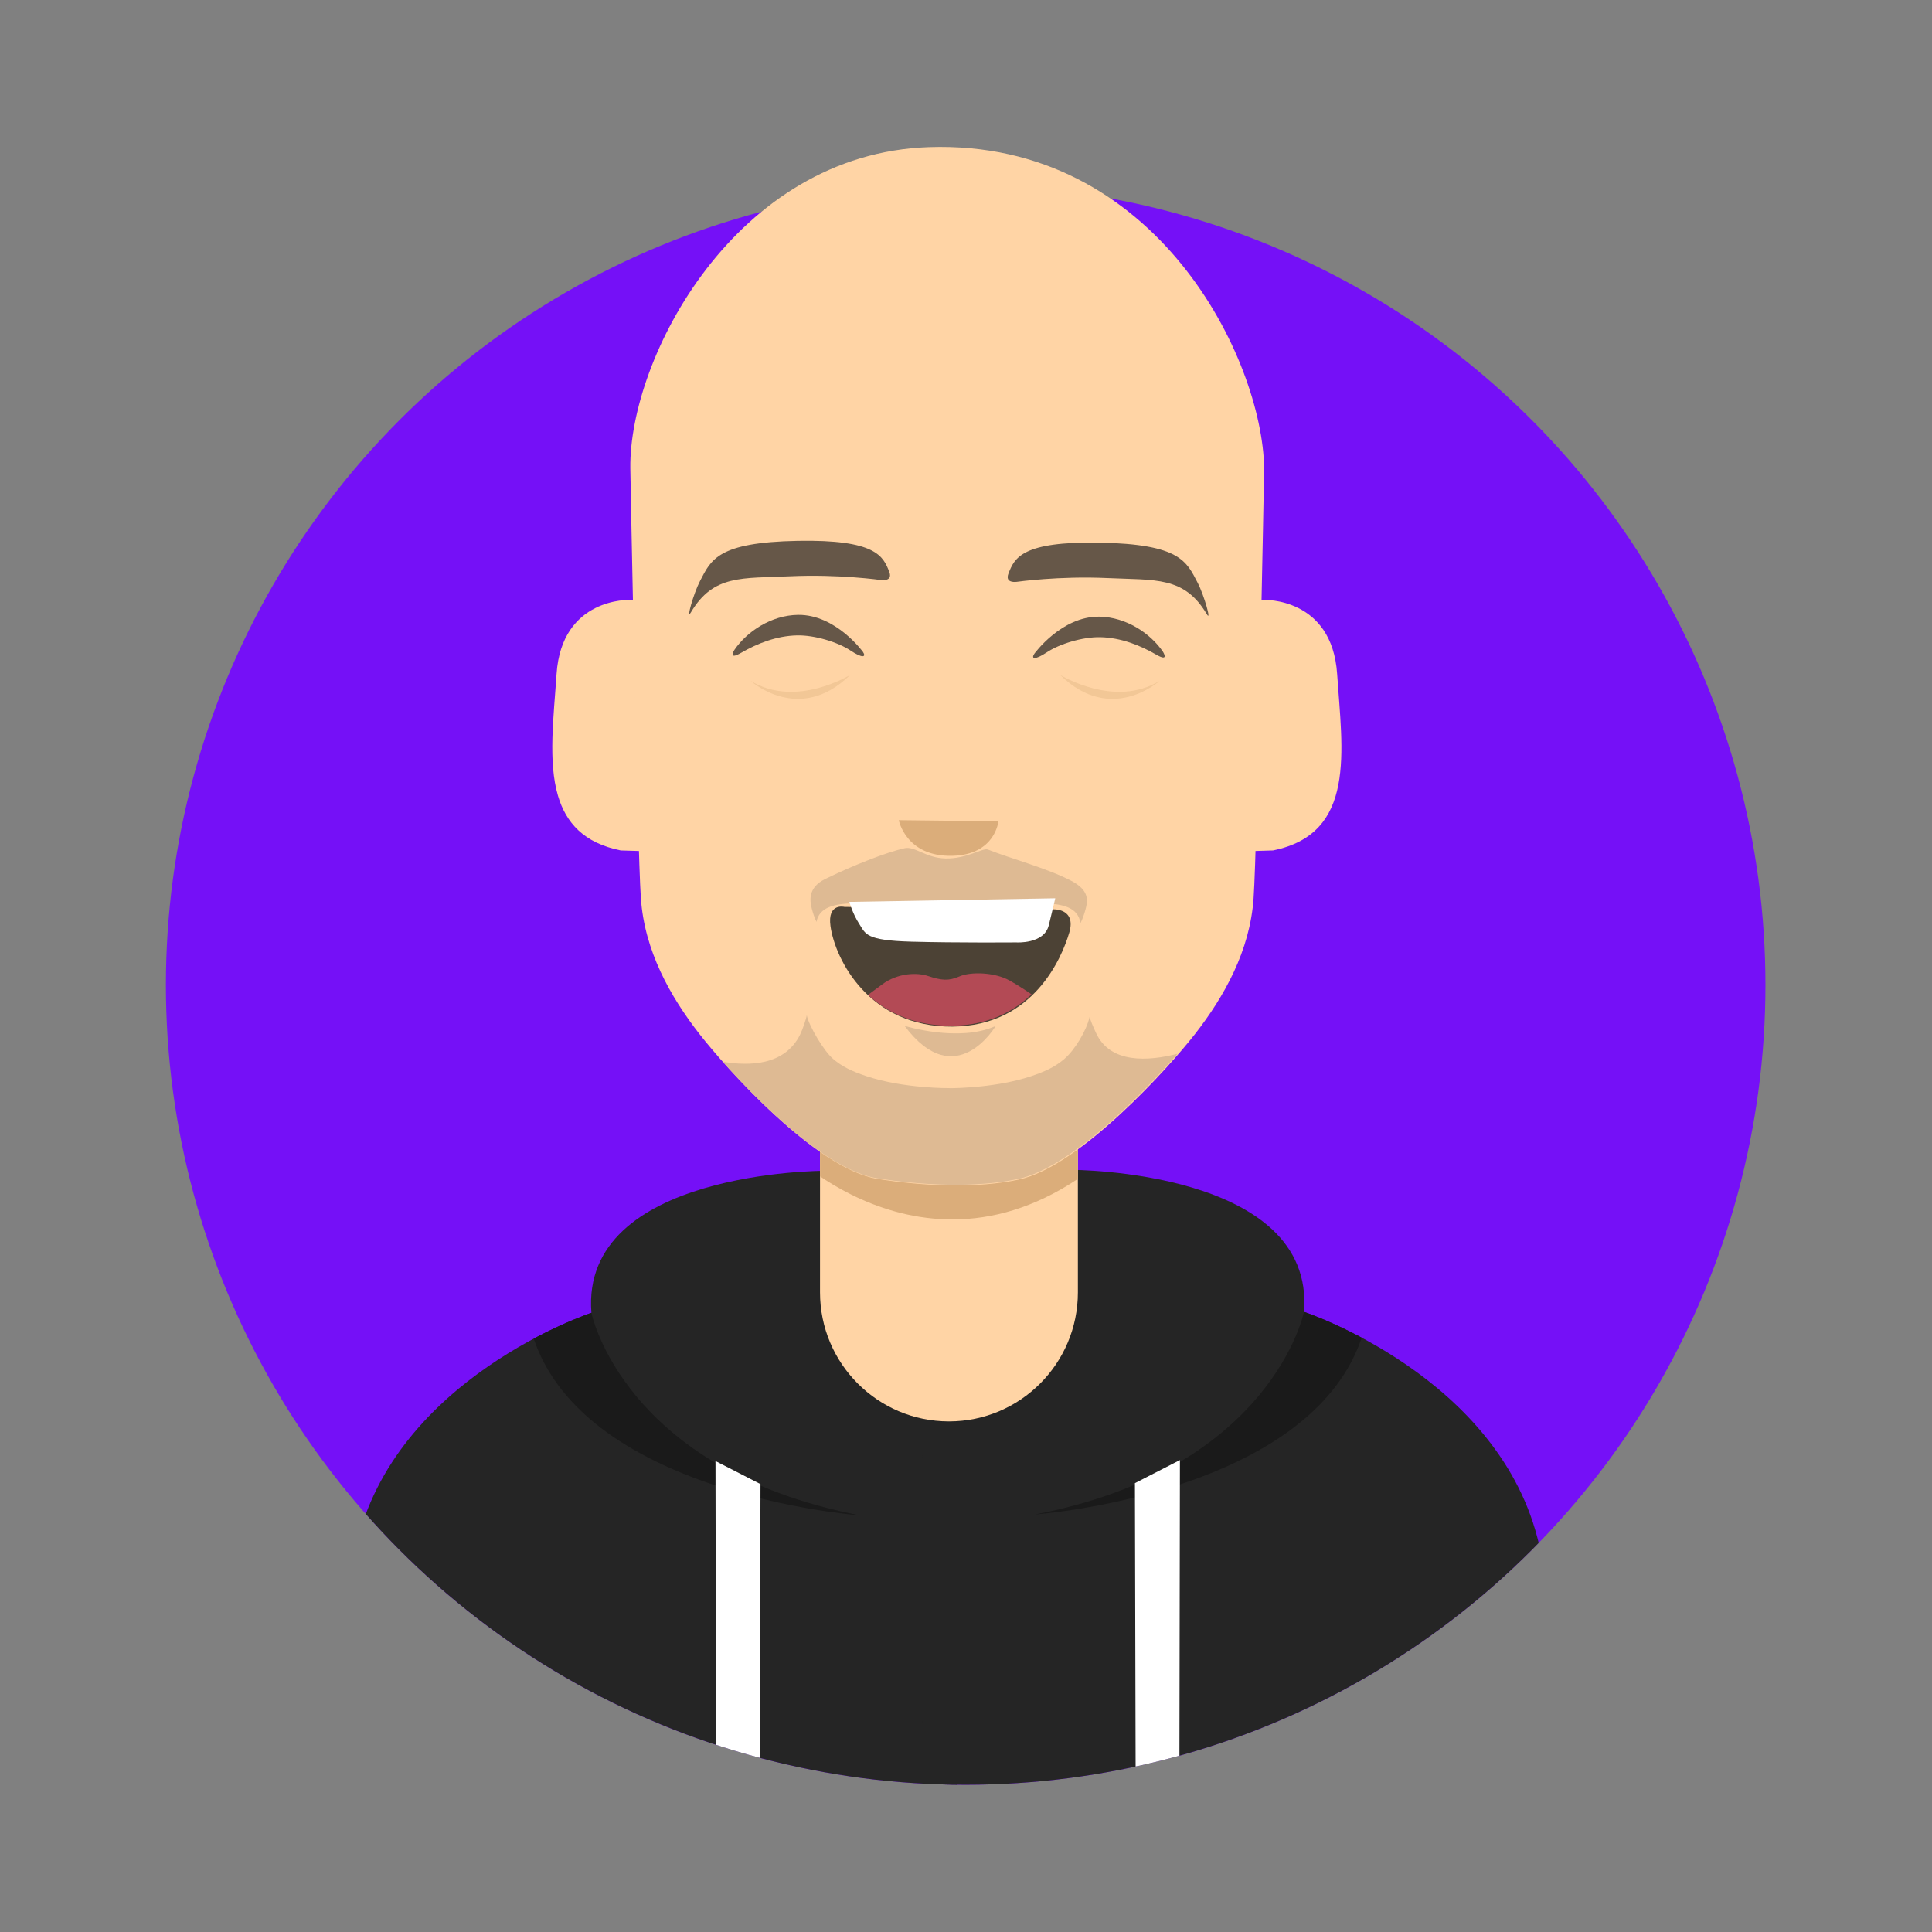 <?xml version="1.0" encoding="UTF-8" standalone="no"?>
<!DOCTYPE svg PUBLIC "-//W3C//DTD SVG 1.1//EN" "http://www.w3.org/Graphics/SVG/1.1/DTD/svg11.dtd">
<svg width="100%" height="100%" viewBox="0 0 3000 3000" version="1.1" xmlns="http://www.w3.org/2000/svg" xmlns:xlink="http://www.w3.org/1999/xlink" xml:space="preserve" xmlns:serif="http://www.serif.com/" style="fill-rule:evenodd;clip-rule:evenodd;stroke-linejoin:round;stroke-miterlimit:2;">
    <rect x="0" y="0" width="3000" height="3000" fill="#808080" stroke="none"/>
    <g transform="matrix(1.063,0,0,1.063,-94.763,-266.193)">
        <g id="Layer5">
            <g>
                <g transform="matrix(14.477,0,0,14.477,-6806.94,-9165.59)">
                    <circle cx="573.786" cy="749.8" r="80.699" style="fill:rgb(117,16,247);"/>
                    <clipPath id="_clip1">
                        <circle cx="573.786" cy="749.8" r="80.699"/>
                    </clipPath>
                    <g clip-path="url(#_clip1)">
                        <g transform="matrix(0.129,0,0,0.129,493.076,650.807)">
                            <g transform="matrix(2.511,0,0,2.511,-1927.8,-1779.32)">
                                <g>
                                    <g transform="matrix(0.639,0,0,0.639,747.537,740.956)">
                                        <path d="M352.55,518.223C352.55,518.223 233.523,518.144 239.112,587.464C239.112,587.464 142.937,619.135 124.379,701.486C124.379,701.486 163.263,791.158 241.641,819.701C320.02,848.244 418.488,838.36 418.488,838.36L403.374,522.216L352.55,518.223Z" style="fill:rgb(37,37,37);"/>
                                        <clipPath id="_clip2">
                                            <path d="M352.55,518.223C352.55,518.223 233.523,518.144 239.112,587.464C239.112,587.464 142.937,619.135 124.379,701.486C124.379,701.486 163.263,791.158 241.641,819.701C320.02,848.244 418.488,838.36 418.488,838.36L403.374,522.216L352.55,518.223Z"/>
                                        </clipPath>
                                        <g clip-path="url(#_clip2)">
                                            <path d="M239.112,587.464C239.112,587.464 254.609,664.062 370.277,686.221C370.277,686.221 224.852,675.722 208.237,589.656L239.112,587.464Z" style="fill:rgb(26,26,26);"/>
                                        </g>
                                    </g>
                                    <g transform="matrix(0.639,0,0,0.639,747.537,740.956)">
                                        <path d="M299.595,659.711L321.537,670.953L321.178,817.1L299.845,807.308L299.595,659.711Z" style="fill:white;"/>
                                    </g>
                                </g>
                                <g transform="matrix(-1,0,0,1,2022.63,-0.302)">
                                    <g transform="matrix(0.639,0,0,0.639,747.537,740.956)">
                                        <path d="M352.55,518.223C352.55,518.223 233.523,518.144 239.112,587.464C239.112,587.464 142.937,619.135 124.379,701.486C124.379,701.486 163.263,791.158 241.641,819.701C320.02,848.244 424.901,842.476 424.901,842.476L425.608,522.354L352.55,518.223Z" style="fill:rgb(37,37,37);"/>
                                        <clipPath id="_clip3">
                                            <path d="M352.55,518.223C352.55,518.223 233.523,518.144 239.112,587.464C239.112,587.464 142.937,619.135 124.379,701.486C124.379,701.486 163.263,791.158 241.641,819.701C320.02,848.244 424.901,842.476 424.901,842.476L425.608,522.354L352.55,518.223Z"/>
                                        </clipPath>
                                        <g clip-path="url(#_clip3)">
                                            <path d="M239.112,587.464C239.112,587.464 254.609,664.062 370.277,686.221C370.277,686.221 224.852,675.722 208.237,589.656L239.112,587.464Z" style="fill:rgb(26,26,26);"/>
                                        </g>
                                    </g>
                                    <g transform="matrix(0.639,0,0,0.639,747.537,740.956)">
                                        <path d="M299.595,659.711L321.537,670.953L321.178,817.1L299.845,807.308L299.595,659.711Z" style="fill:white;"/>
                                    </g>
                                </g>
                            </g>
                            <g transform="matrix(0.756,0,0,1,137.869,-17.494)">
                                <path d="M761.332,880.131C761.332,824.435 701.557,779.217 627.931,779.217C554.305,779.217 494.53,824.435 494.53,880.131L494.53,1025.32C494.53,1081.01 554.305,1126.23 627.931,1126.23C701.557,1126.23 761.332,1081.01 761.332,1025.32L761.332,880.131Z" style="fill:rgb(255,212,165);"/>
                                <clipPath id="_clip4">
                                    <path d="M761.332,880.131C761.332,824.435 701.557,779.217 627.931,779.217C554.305,779.217 494.53,824.435 494.53,880.131L494.53,1025.32C494.53,1081.01 554.305,1126.23 627.931,1126.23C701.557,1126.23 761.332,1081.01 761.332,1025.32L761.332,880.131Z"/>
                                </clipPath>
                                <g clip-path="url(#_clip4)">
                                    <g transform="matrix(1.067,0,0,1,-38.555,18.762)">
                                        <path d="M469.95,896.878C469.95,896.878 630.528,1026.51 806.323,878.889C970.944,740.654 442.254,747.489 469.95,896.878Z" style="fill:rgb(219,173,122);"/>
                                    </g>
                                </g>
                            </g>
                        </g>
                    </g>
                </g>
                <g transform="matrix(1.027,0,0,1.027,-37.896,-57.033)">
                    <g transform="matrix(0.904,0,0,0.904,-234.467,-85.72)">
                        <g transform="matrix(2.051,0,0,2.051,667.097,461.724)">
                            <path d="M351.1,442.786C351.1,442.786 298.826,440.73 294.884,499.614C292.683,532.502 288.257,566.861 295.975,593.034C302.075,613.721 315.762,629.295 344.13,634.986L365.166,635.613L369.918,442.852L351.1,442.786Z" style="fill:rgb(255,212,165);"/>
                        </g>
                        <g transform="matrix(-2.051,0,0,2.051,3104.89,461.724)">
                            <path d="M351.1,442.786C351.1,442.786 298.826,440.73 294.884,499.614C290.943,558.497 279.871,622.094 344.13,634.986L365.166,635.613L369.918,442.852L351.1,442.786Z" style="fill:rgb(255,212,165);"/>
                        </g>
                    </g>
                    <g transform="matrix(1.467,0,0,1.467,-1026.08,-947.659)">
                        <path d="M1394.9,1303.97C1393.64,1197.65 1496.33,999.084 1684.44,992.705C1905.52,985.208 2007.83,1199.03 2009.45,1303.97C2009.45,1303.97 2002.81,1668.5 1999.21,1720.87C1995.71,1771.94 1970.76,1816.21 1942.39,1852.65C1917.49,1884.62 1830.81,1981.06 1771.6,1993.74C1730.67,2002.5 1678.97,2000.19 1634.44,1993.04C1574.65,1983.45 1486.87,1884.62 1461.97,1852.65C1433.59,1816.21 1408.65,1771.94 1405.14,1720.87C1401.55,1668.5 1394.9,1303.97 1394.9,1303.97Z" style="fill:rgb(255,212,165);"/>
                    </g>
                    <g transform="matrix(-1.618,0,0,1.618,2469.84,386.944)">
                        <path d="M540.732,520.541C540.732,520.541 516.891,487.493 483.61,487.96C460.087,488.29 438.816,502.603 427.794,518.661C427.794,518.661 421.432,528.411 433.831,521.232C447.719,513.19 464.696,506.384 482.85,506.007C498.349,505.685 518.793,511.998 529.684,519.262C540.536,526.5 543.79,525.072 540.732,520.541Z" style="fill:rgb(102,87,72);"/>
                    </g>
                    <g transform="matrix(1.618,0,0,1.618,476.225,384.386)">
                        <path d="M540.732,520.541C540.732,520.541 516.891,487.493 483.61,487.96C460.087,488.29 438.816,502.603 427.794,518.661C427.794,518.661 421.432,528.411 433.831,521.232C447.719,513.19 464.696,506.384 482.85,506.007C498.349,505.685 518.793,511.998 529.684,519.262C540.536,526.5 543.79,525.072 540.732,520.541Z" style="fill:rgb(102,87,72);"/>
                    </g>
                    <g transform="matrix(0.916,0,0,0.916,123.747,299.471)">
                        <path d="M1122.3,1648.49C1163.3,1655.61 1218.36,1654.55 1242.2,1606.69C1245.96,1599.16 1251.78,1582.47 1252.68,1576.44C1256.23,1592.99 1278.83,1631.47 1293.51,1644.05C1307.53,1656.06 1322.49,1663.31 1345.25,1670.91C1403.67,1690.42 1474.36,1689.51 1474.36,1689.51L1474.36,1689.62C1487.42,1689.57 1549.04,1688.36 1600.97,1671.02C1623.72,1663.42 1638.68,1656.17 1652.7,1644.16C1668.73,1630.42 1686.86,1600.73 1691.9,1578.95C1693.73,1585.64 1696.86,1593.02 1701.91,1603.96C1724.04,1651.88 1783.1,1647.82 1828.41,1636.15C1771.44,1701.77 1660.76,1813.48 1581.12,1830.53C1515.59,1844.56 1432.84,1840.86 1361.55,1829.42C1285.85,1817.27 1182.1,1715.74 1122.3,1648.49ZM1260.52,1410.87C1257.17,1397.99 1254.66,1377.95 1281.12,1364.92C1323.54,1344.04 1376.13,1323.36 1404.61,1317.01C1420.46,1313.48 1437.61,1332.19 1468.09,1332.92C1501.18,1333.71 1525.98,1315.89 1533.99,1319.08C1568.51,1332.83 1626.23,1348.1 1663.6,1367.74C1691.34,1382.33 1689.5,1397.9 1685.33,1412.83C1683.31,1420.08 1680.76,1427.31 1677.6,1433.6C1674.51,1408.39 1648.81,1403.59 1622.24,1402.69C1600.7,1401.96 1505.96,1399.48 1470.43,1398.55C1432.13,1399.55 1343.59,1401.87 1322.85,1402.58C1297.04,1403.45 1272.04,1408.02 1267.81,1431.41C1264.78,1425.22 1262.39,1418.08 1260.52,1410.87Z" style="fill:rgb(222,186,147);"/>
                    </g>
                    <g transform="matrix(1.668,0,0,1.668,486.166,456.083)">
                        <g transform="matrix(-0.97,0.025,0.025,0.97,1180.49,-28.002)">
                            <g>
                                <path d="M558.264,429.114C558.264,429.114 569.021,430.475 565.374,421.706C559.718,408.106 552.909,393.548 484.372,396.564C413.653,399.677 408.56,415.215 399.311,434.102C393.953,445.045 387.746,469.47 392.053,461.771C411.015,427.869 436.378,430.898 478.709,427.85C521.04,424.803 558.264,429.114 558.264,429.114Z" style="fill:rgb(102,87,72);"/>
                            </g>
                        </g>
                        <g transform="matrix(0.97,0.025,-0.025,0.97,3.124,-29.536)">
                            <g>
                                <path d="M558.264,429.114C558.264,429.114 569.021,430.475 565.374,421.706C559.718,408.106 552.909,393.548 484.372,396.564C413.653,399.677 408.56,415.215 399.311,434.102C393.953,445.045 387.746,469.47 392.053,461.771C411.015,427.869 436.378,430.898 478.709,427.85C521.04,424.803 558.264,429.114 558.264,429.114Z" style="fill:rgb(102,87,72);"/>
                            </g>
                        </g>
                        <g transform="matrix(0.68,0,0,0.718,160.959,167.02)">
                            <path d="M570.826,610.619L695.724,611.967C695.724,611.967 691.94,651.537 638.308,652.925C579.726,654.441 570.826,610.619 570.826,610.619Z" style="fill:rgb(219,173,122);"/>
                        </g>
                        <g transform="matrix(1.049,0,0,1,-70.86,-18.061)">
                            <path d="M546.898,697.486L716.165,699.527C716.165,699.527 735.536,698.29 729.595,719.431C723.654,740.572 700.571,798.994 634.661,799.516C566.765,800.055 539.261,742.085 535.517,713.927C532.832,693.734 546.898,697.486 546.898,697.486Z" style="fill:rgb(76,66,53);"/>
                        </g>
                        <g transform="matrix(0.549,0,0,0.549,-217.336,-93.917)">
                            <path d="M1348.27,1545.25C1352.62,1542.01 1359.46,1536.93 1370.1,1529.07C1395.45,1510.34 1425.61,1510.55 1441.41,1515.86C1462.48,1522.93 1473.74,1523.81 1490.58,1516.47C1507.5,1509.1 1544.98,1509.71 1568.69,1523.19C1582.53,1531.06 1594.6,1539.06 1602.24,1544.36L1601.63,1544.95L1601.55,1545.02L1600.97,1545.58L1600.86,1545.68L1600.3,1546.21L1600.18,1546.32L1599.67,1546.79L1599.57,1546.89L1599.52,1546.93L1599.03,1547.38L1598.84,1547.56L1598.35,1548.01L1598.12,1548.22L1597.65,1548.64L1597.39,1548.87L1597.05,1549.18L1596.9,1549.32L1596.66,1549.52L1596.38,1549.78L1596.12,1550L1595.93,1550.17L1595.66,1550.4L1595.34,1550.69L1595.28,1550.74L1594.93,1551.04L1594.58,1551.34L1594.41,1551.48C1577.3,1566.15 1556.22,1578.57 1530.37,1585.92L1530.37,1585.93C1528.98,1586.32 1527.57,1586.7 1526.15,1587.07L1526.12,1587.08L1525.56,1587.22L1525.5,1587.24L1524.95,1587.37L1524.89,1587.39L1524.33,1587.53L1524.29,1587.54C1523.48,1587.74 1522.66,1587.93 1521.83,1588.13L1521.81,1588.13L1521.24,1588.26L1521.15,1588.28L1520.63,1588.4L1520.52,1588.42L1520.02,1588.54L1519.9,1588.56L1519.39,1588.67L1519.29,1588.69L1518.74,1588.81L1518.68,1588.83L1518.06,1588.96C1517.85,1589 1517.64,1589.04 1517.43,1589.09L1516.81,1589.22L1516.74,1589.23L1516.2,1589.34L1516.07,1589.36L1515.59,1589.46L1515.43,1589.49L1514.97,1589.58L1514.8,1589.61L1514.34,1589.7L1514.18,1589.73L1513.69,1589.82L1513.56,1589.84L1512.97,1589.95L1512.94,1589.95L1512.3,1590.07L1511.67,1590.18L1511.56,1590.2L1511.05,1590.28L1510.88,1590.31L1510.43,1590.39L1510.23,1590.42L1509.8,1590.49L1509.6,1590.53L1509.16,1590.6L1508.96,1590.63L1508.51,1590.7L1508.33,1590.73L1507.82,1590.8L1507.7,1590.82L1507.06,1590.92L1506.42,1591.01L1506.28,1591.03L1505.78,1591.1L1505.58,1591.13L1505.15,1591.19L1504.92,1591.22L1504.51,1591.28L1504.28,1591.31L1503.86,1591.36L1503.63,1591.39L1503.2,1591.45L1502.99,1591.48L1502.52,1591.53L1502.35,1591.56L1501.7,1591.63L1501.05,1591.71L1500.89,1591.73L1500.4,1591.79L1500.18,1591.81L1499.75,1591.86L1499.51,1591.88L1499.1,1591.93L1498.84,1591.95L1498.44,1592L1498.19,1592.02L1497.78,1592.06L1497.53,1592.09L1497.09,1592.13L1496.88,1592.15L1496.33,1592.2L1496.22,1592.21L1495.56,1592.27L1495.4,1592.29L1494.9,1592.33L1494.66,1592.35L1494.24,1592.38L1493.97,1592.41L1493.57,1592.44L1493.3,1592.46L1492.9,1592.49L1492.63,1592.51L1492.22,1592.54L1491.96,1592.56L1491.53,1592.59L1491.29,1592.61L1490.79,1592.64L1490.62,1592.65L1489.95,1592.69L1489.81,1592.7L1489.28,1592.73L1489.03,1592.75L1488.6,1592.77L1488.33,1592.78L1487.92,1592.81L1487.64,1592.82L1487.24,1592.84L1486.96,1592.85L1486.55,1592.87L1486.27,1592.88L1485.85,1592.9L1485.59,1592.91L1485.11,1592.93L1484.9,1592.94L1484.22,1592.96L1484.12,1592.97L1483.53,1592.99L1483.3,1592.99L1482.84,1593.01L1482.57,1593.01L1482.15,1593.02L1481.87,1593.03L1481.46,1593.04L1481.17,1593.05L1480.75,1593.05L1480.47,1593.06L1480.04,1593.07L1479.77,1593.07L1479.3,1593.08L1479.07,1593.08L1478.37,1593.09L1477.65,1593.09L1477.42,1593.09L1476.93,1593.09L1476.65,1593.09L1476.21,1593.09L1475.92,1593.09L1475.5,1593.09L1475.2,1593.09L1474.77,1593.08L1474.48,1593.08L1474.05,1593.08L1473.77,1593.07L1473.3,1593.07L1473.06,1593.07L1472.42,1593.05L1472.35,1593.05L1471.64,1593.04L1471.42,1593.03L1470.93,1593.02L1470.66,1593.02L1470.23,1593.01L1469.94,1593L1469.52,1592.98L1469.23,1592.98L1468.82,1592.96L1468.53,1592.95L1468.1,1592.94L1467.83,1592.93L1467.37,1592.91L1467.13,1592.9L1466.55,1592.87L1466.43,1592.87L1465.74,1592.84L1465.55,1592.83L1465.05,1592.8L1464.79,1592.79L1464.36,1592.77L1464.08,1592.75L1463.66,1592.73L1463.38,1592.71L1462.97,1592.69L1462.69,1592.67L1462.27,1592.64L1462,1592.63L1461.55,1592.6L1461.32,1592.58L1460.76,1592.55L1460.63,1592.54L1459.95,1592.49L1459.8,1592.48L1459.27,1592.43L1459.04,1592.42L1458.59,1592.38L1458.33,1592.36L1457.91,1592.33L1457.64,1592.3L1457.23,1592.27L1456.96,1592.25L1456.54,1592.21L1456.29,1592.18L1455.84,1592.14L1455.62,1592.12L1455.07,1592.07L1454.95,1592.06L1454.27,1591.99L1454.18,1591.98L1453.6,1591.92L1453.4,1591.9L1452.93,1591.85L1452.7,1591.83L1452.27,1591.78L1452.02,1591.75L1451.6,1591.7L1451.35,1591.68L1450.92,1591.63L1450.69,1591.6L1450.23,1591.54L1450.03,1591.52L1449.47,1591.45L1449.37,1591.44L1448.7,1591.35L1448.04,1591.27L1447.88,1591.25L1447.38,1591.18L1447.18,1591.15L1446.73,1591.09L1446.51,1591.06L1446.07,1591L1445.86,1590.97L1445.4,1590.9L1445.2,1590.88L1444.72,1590.81L1444.56,1590.78L1443.98,1590.69L1443.91,1590.68L1443.24,1590.58L1442.59,1590.48L1442.49,1590.46L1441.94,1590.37L1441.79,1590.35L1441.3,1590.27L1441.12,1590.24L1440.65,1590.16L1440.47,1590.13L1439.99,1590.05L1439.83,1590.02L1439.32,1589.93L1439.19,1589.91L1438.58,1589.8L1438.56,1589.79L1437.9,1589.67L1437.24,1589.55L1437.23,1589.55L1436.61,1589.43L1436.51,1589.41L1435.97,1589.31L1435.84,1589.29L1435.34,1589.18L1435.2,1589.16L1434.69,1589.06L1434.57,1589.03L1434.02,1588.92L1433.94,1588.9C1433.08,1588.73 1432.23,1588.55 1431.38,1588.36L1431.35,1588.35L1430.75,1588.22L1430.68,1588.21L1430.12,1588.08L1430.04,1588.06L1429.49,1587.94L1429.42,1587.92L1428.82,1587.78L1428.8,1587.78C1427.74,1587.53 1426.69,1587.27 1425.64,1587.01L1425.63,1587.01L1425.02,1586.85L1425,1586.85L1424.39,1586.69L1424.38,1586.69C1394.12,1578.83 1369.65,1564.41 1350.26,1547.06L1350.24,1547.04L1349.88,1546.71L1349.82,1546.66L1349.5,1546.37L1349.42,1546.3L1349.11,1546.02L1349.03,1545.95L1348.72,1545.67L1348.64,1545.59L1348.27,1545.25Z" style="fill:rgb(179,74,85);"/>
                        </g>
                        <g transform="matrix(1.049,0,0,1,-70.86,-18.061)">
                            <path d="M550.813,693.191C550.813,693.191 553.515,703.283 558.837,711.904C564.159,720.524 563.875,726.021 601.175,727.094C638.27,728.161 686.479,727.731 686.479,727.731C686.479,727.731 709.121,729.358 712.944,713.163C716.768,696.967 718.217,690.111 718.217,690.111L550.813,693.191Z" style="fill:white;"/>
                        </g>
                        <g transform="matrix(0.496,0,0,0.456,-111.27,-36.825)">
                            <path d="M1608.75,1136.72C1608.75,1136.72 1702.29,1199.91 1779.92,1147.87C1779.92,1147.87 1696.51,1230.64 1608.75,1136.72Z" style="fill:rgb(219,173,122);fill-opacity:0.34;"/>
                        </g>
                        <g transform="matrix(-0.496,0,0,0.456,1305.65,-36.825)">
                            <path d="M1608.75,1136.72C1608.75,1136.72 1702.29,1199.91 1779.92,1147.87C1779.92,1147.87 1696.51,1230.64 1608.75,1136.72Z" style="fill:rgb(219,173,122);fill-opacity:0.34;"/>
                        </g>
                    </g>
                    <g transform="matrix(1.467,0,0,1.467,-1023.49,-943.773)">
                        <path d="M1659.04,1842.02C1659.04,1842.02 1711.75,1858.43 1747.4,1842.13C1747.4,1842.13 1708.61,1908.29 1659.04,1842.02Z" style="fill:rgb(222,186,147);"/>
                    </g>
                </g>
            </g>
        </g>
    </g>
</svg>
